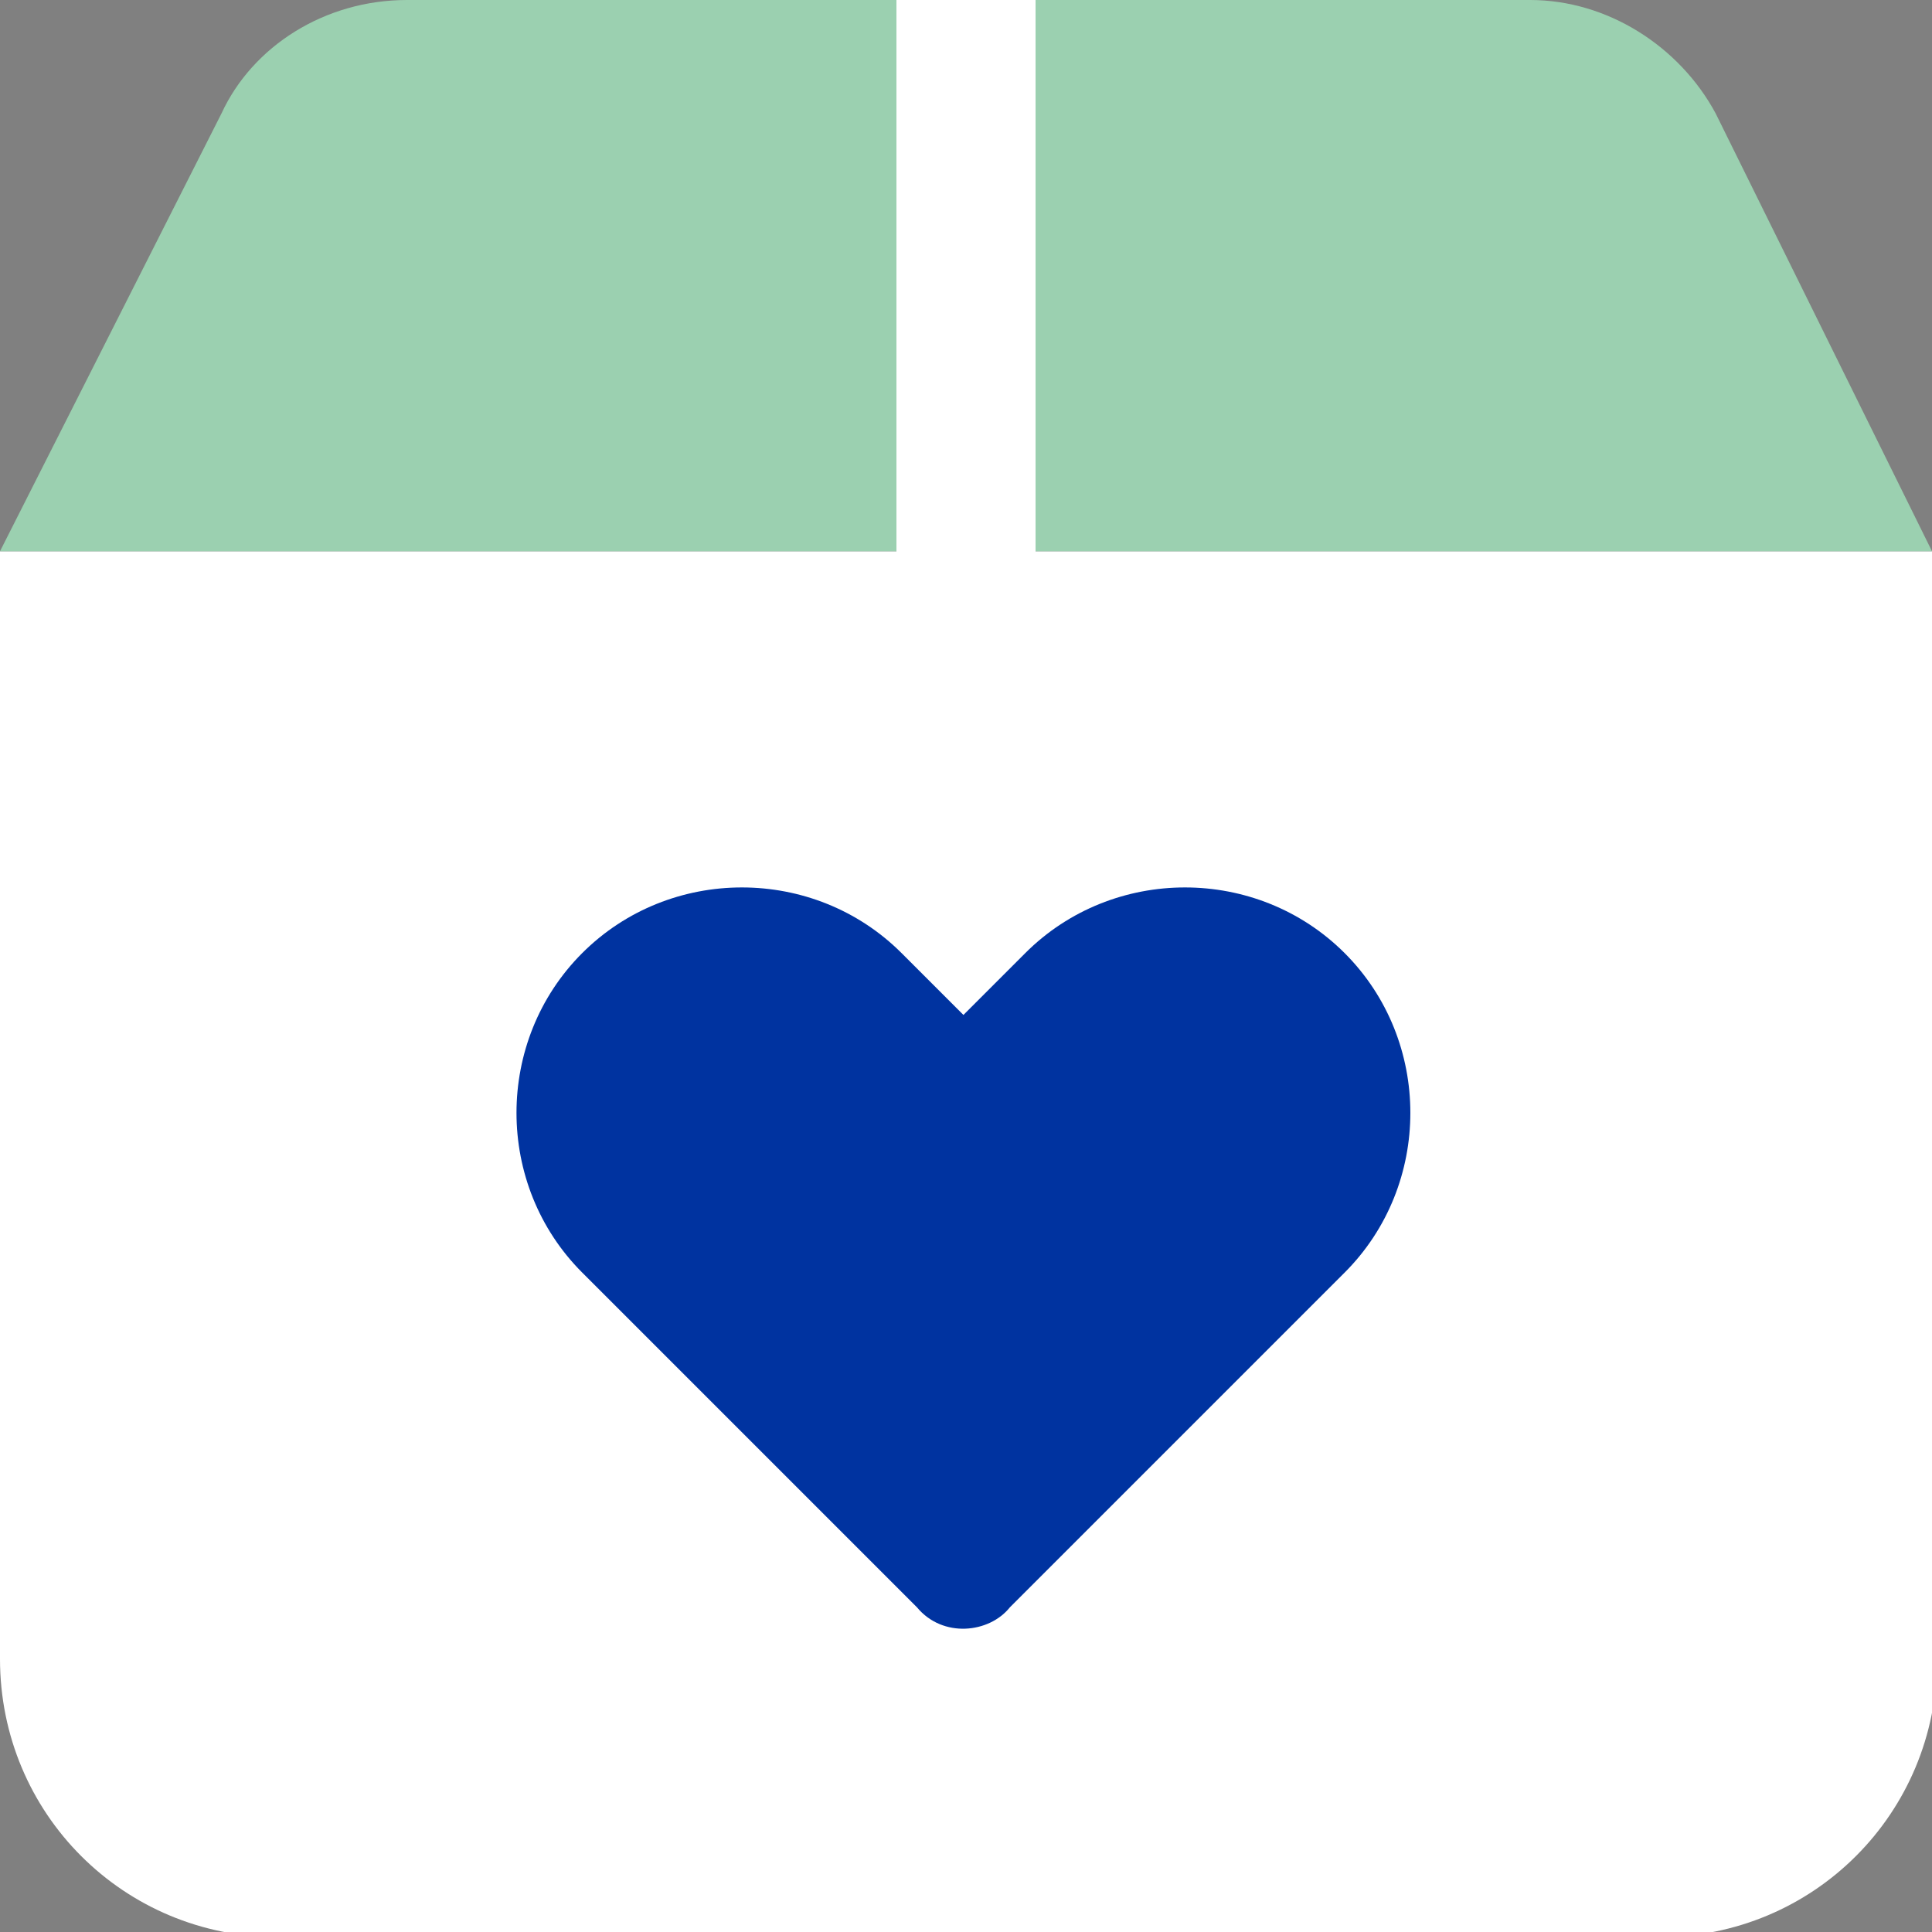<svg xmlns="http://www.w3.org/2000/svg" xml:space="preserve" viewBox="0 0 37.5 37.5"><rect x="0" y="0" width="37.5" height="37.5" fill="#808080" stroke="none"/><path d="M37.5 10.7H20.1V0h-2.7v10.7H0v21.5c0 3 2.4 5.4 5.4 5.4h26.8c3 0 5.4-2.4 5.4-5.4z" style="fill:#fff"/><path d="M7.9 0c-1.6 0-3 .9-3.6 2.2L0 10.7h17.4V0zm12.2 0v10.7h17.4l-4.2-8.5C32.6.9 31.2 0 29.7 0z" style="fill:#9bd0b0"/><path d="m17.8 31.2-6.5-6.5c-1.7-1.7-1.7-4.5 0-6.2s4.5-1.7 6.2 0l1.2 1.2 1.2-1.2c1.7-1.7 4.5-1.7 6.2 0s1.7 4.5 0 6.2l-6.5 6.5c-.4.5-1.3.6-1.8 0" style="fill:#0033a0"/></svg>